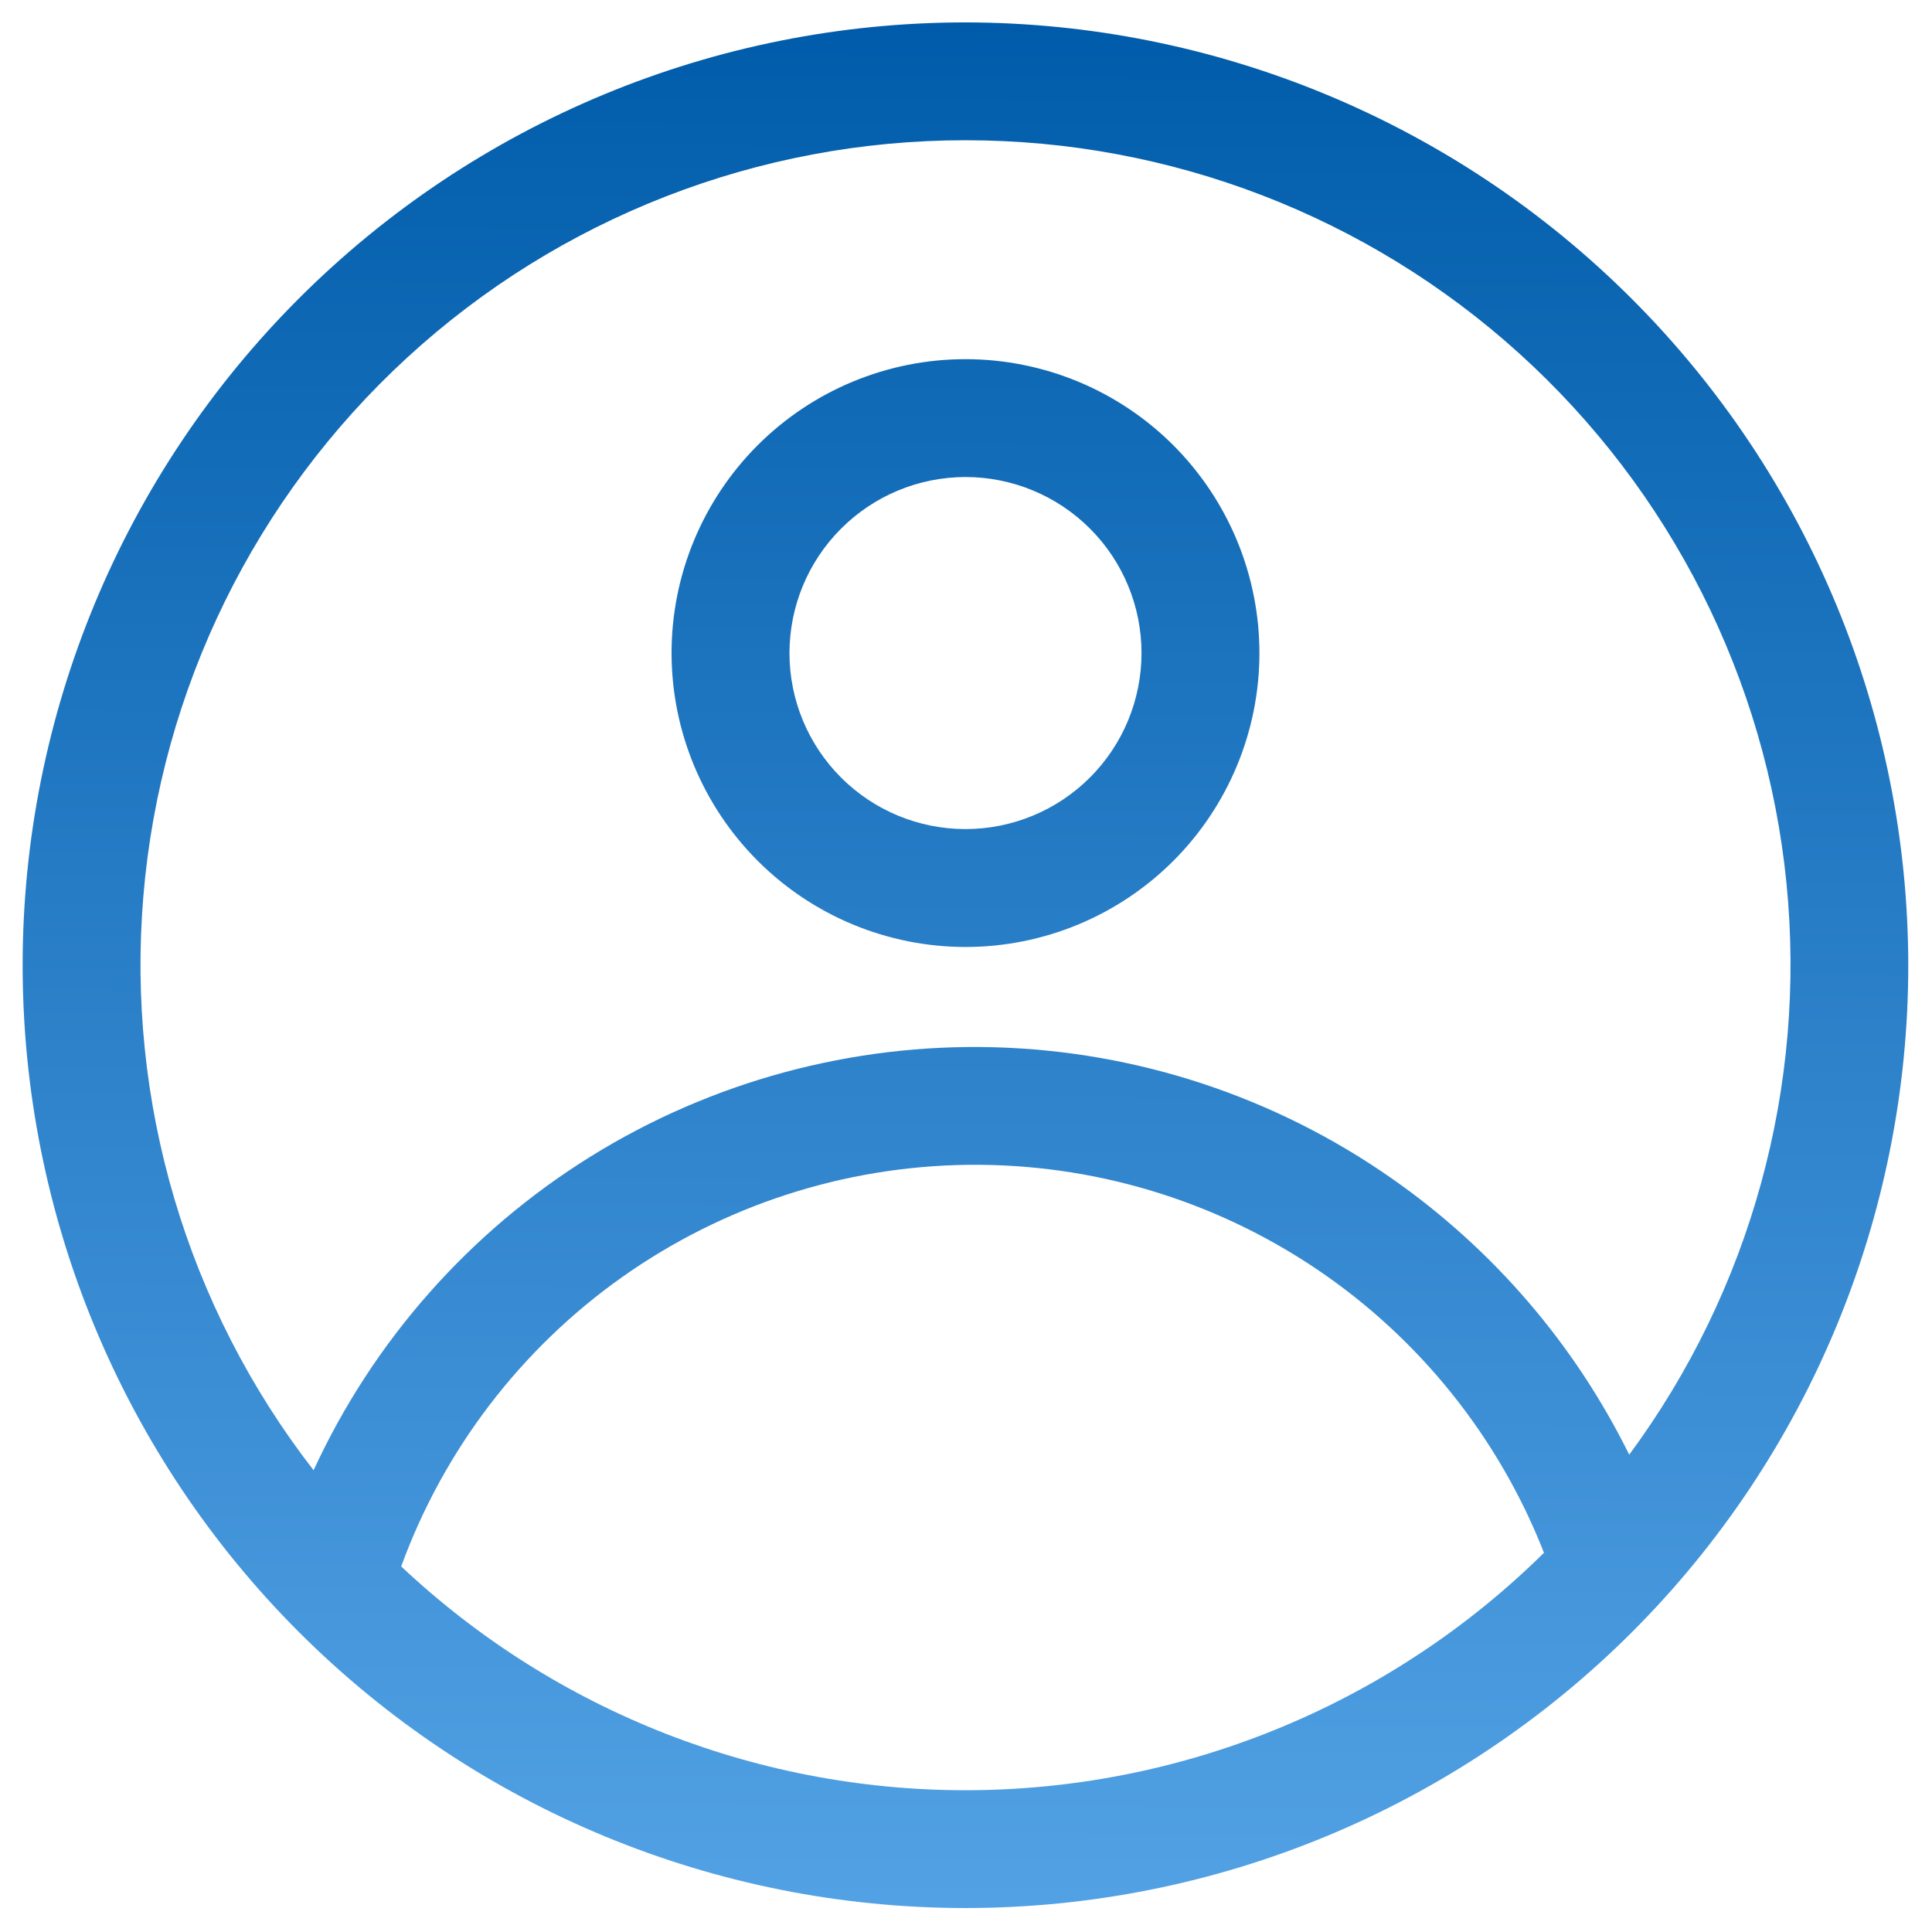 <svg width="38" height="38   " viewBox="0 0 32 32" fill="none" xmlns="http://www.w3.org/2000/svg">
<path d="M15.991 0.371C11.85 0.371 7.877 2.016 4.949 4.945C2.02 7.874 0.375 11.846 0.375 15.987C0.375 20.129 2.02 24.101 4.949 27.03C7.877 29.958 11.85 31.603 15.991 31.603C20.133 31.603 24.105 29.958 27.034 27.03C29.962 24.101 31.607 20.129 31.607 15.987C31.603 11.847 29.956 7.878 27.028 4.95C24.101 2.023 20.131 0.376 15.991 0.371ZM15.991 2.323C19.379 2.321 22.647 3.578 25.16 5.851C27.673 8.124 29.252 11.25 29.589 14.621C29.926 17.992 28.998 21.369 26.985 24.094C26.081 22.263 24.729 20.69 23.055 19.521C21.121 18.167 18.832 17.411 16.473 17.346C14.114 17.281 11.787 17.911 9.782 19.156C7.777 20.402 6.182 22.208 5.194 24.352C3.094 21.646 2.088 18.249 2.375 14.836C2.662 11.423 4.221 8.242 6.743 5.924C9.265 3.606 12.566 2.321 15.992 2.323L15.991 2.323ZM6.645 25.945C7.349 24.015 8.624 22.344 10.3 21.156C11.977 19.968 13.976 19.318 16.031 19.293C18.086 19.269 20.099 19.87 21.804 21.018C23.509 22.166 24.823 23.806 25.573 25.719C23.061 28.199 19.684 29.608 16.155 29.651C12.625 29.693 9.216 28.365 6.645 25.945H6.645ZM15.991 15.685C17.282 15.685 18.521 15.172 19.434 14.259C20.346 13.347 20.86 12.108 20.86 10.817C20.86 9.526 20.346 8.288 19.434 7.375C18.521 6.462 17.282 5.949 15.991 5.949C14.7 5.949 13.462 6.462 12.549 7.375C11.636 8.288 11.123 9.526 11.123 10.817C11.124 12.108 11.638 13.345 12.55 14.258C13.463 15.171 14.7 15.684 15.991 15.685ZM15.991 7.901C16.764 7.901 17.506 8.208 18.053 8.755C18.6 9.301 18.907 10.043 18.907 10.816C18.907 11.59 18.6 12.331 18.053 12.878C17.506 13.425 16.764 13.732 15.991 13.732C15.218 13.732 14.476 13.425 13.93 12.878C13.383 12.331 13.076 11.59 13.076 10.816C13.077 10.043 13.384 9.302 13.931 8.756C14.477 8.209 15.218 7.902 15.991 7.901L15.991 7.901Z" fill="url(#paint0_linear_4003_36827)"/>
<defs>
<linearGradient id="paint0_linear_4003_36827" x1="24.708" y1="0.371" x2="24.565" y2="38.296" gradientUnits="userSpaceOnUse">
<stop stop-color="#005CAA"/>
<stop offset="1" stop-color="#64B0F1"/>
</linearGradient>
</defs>
</svg>